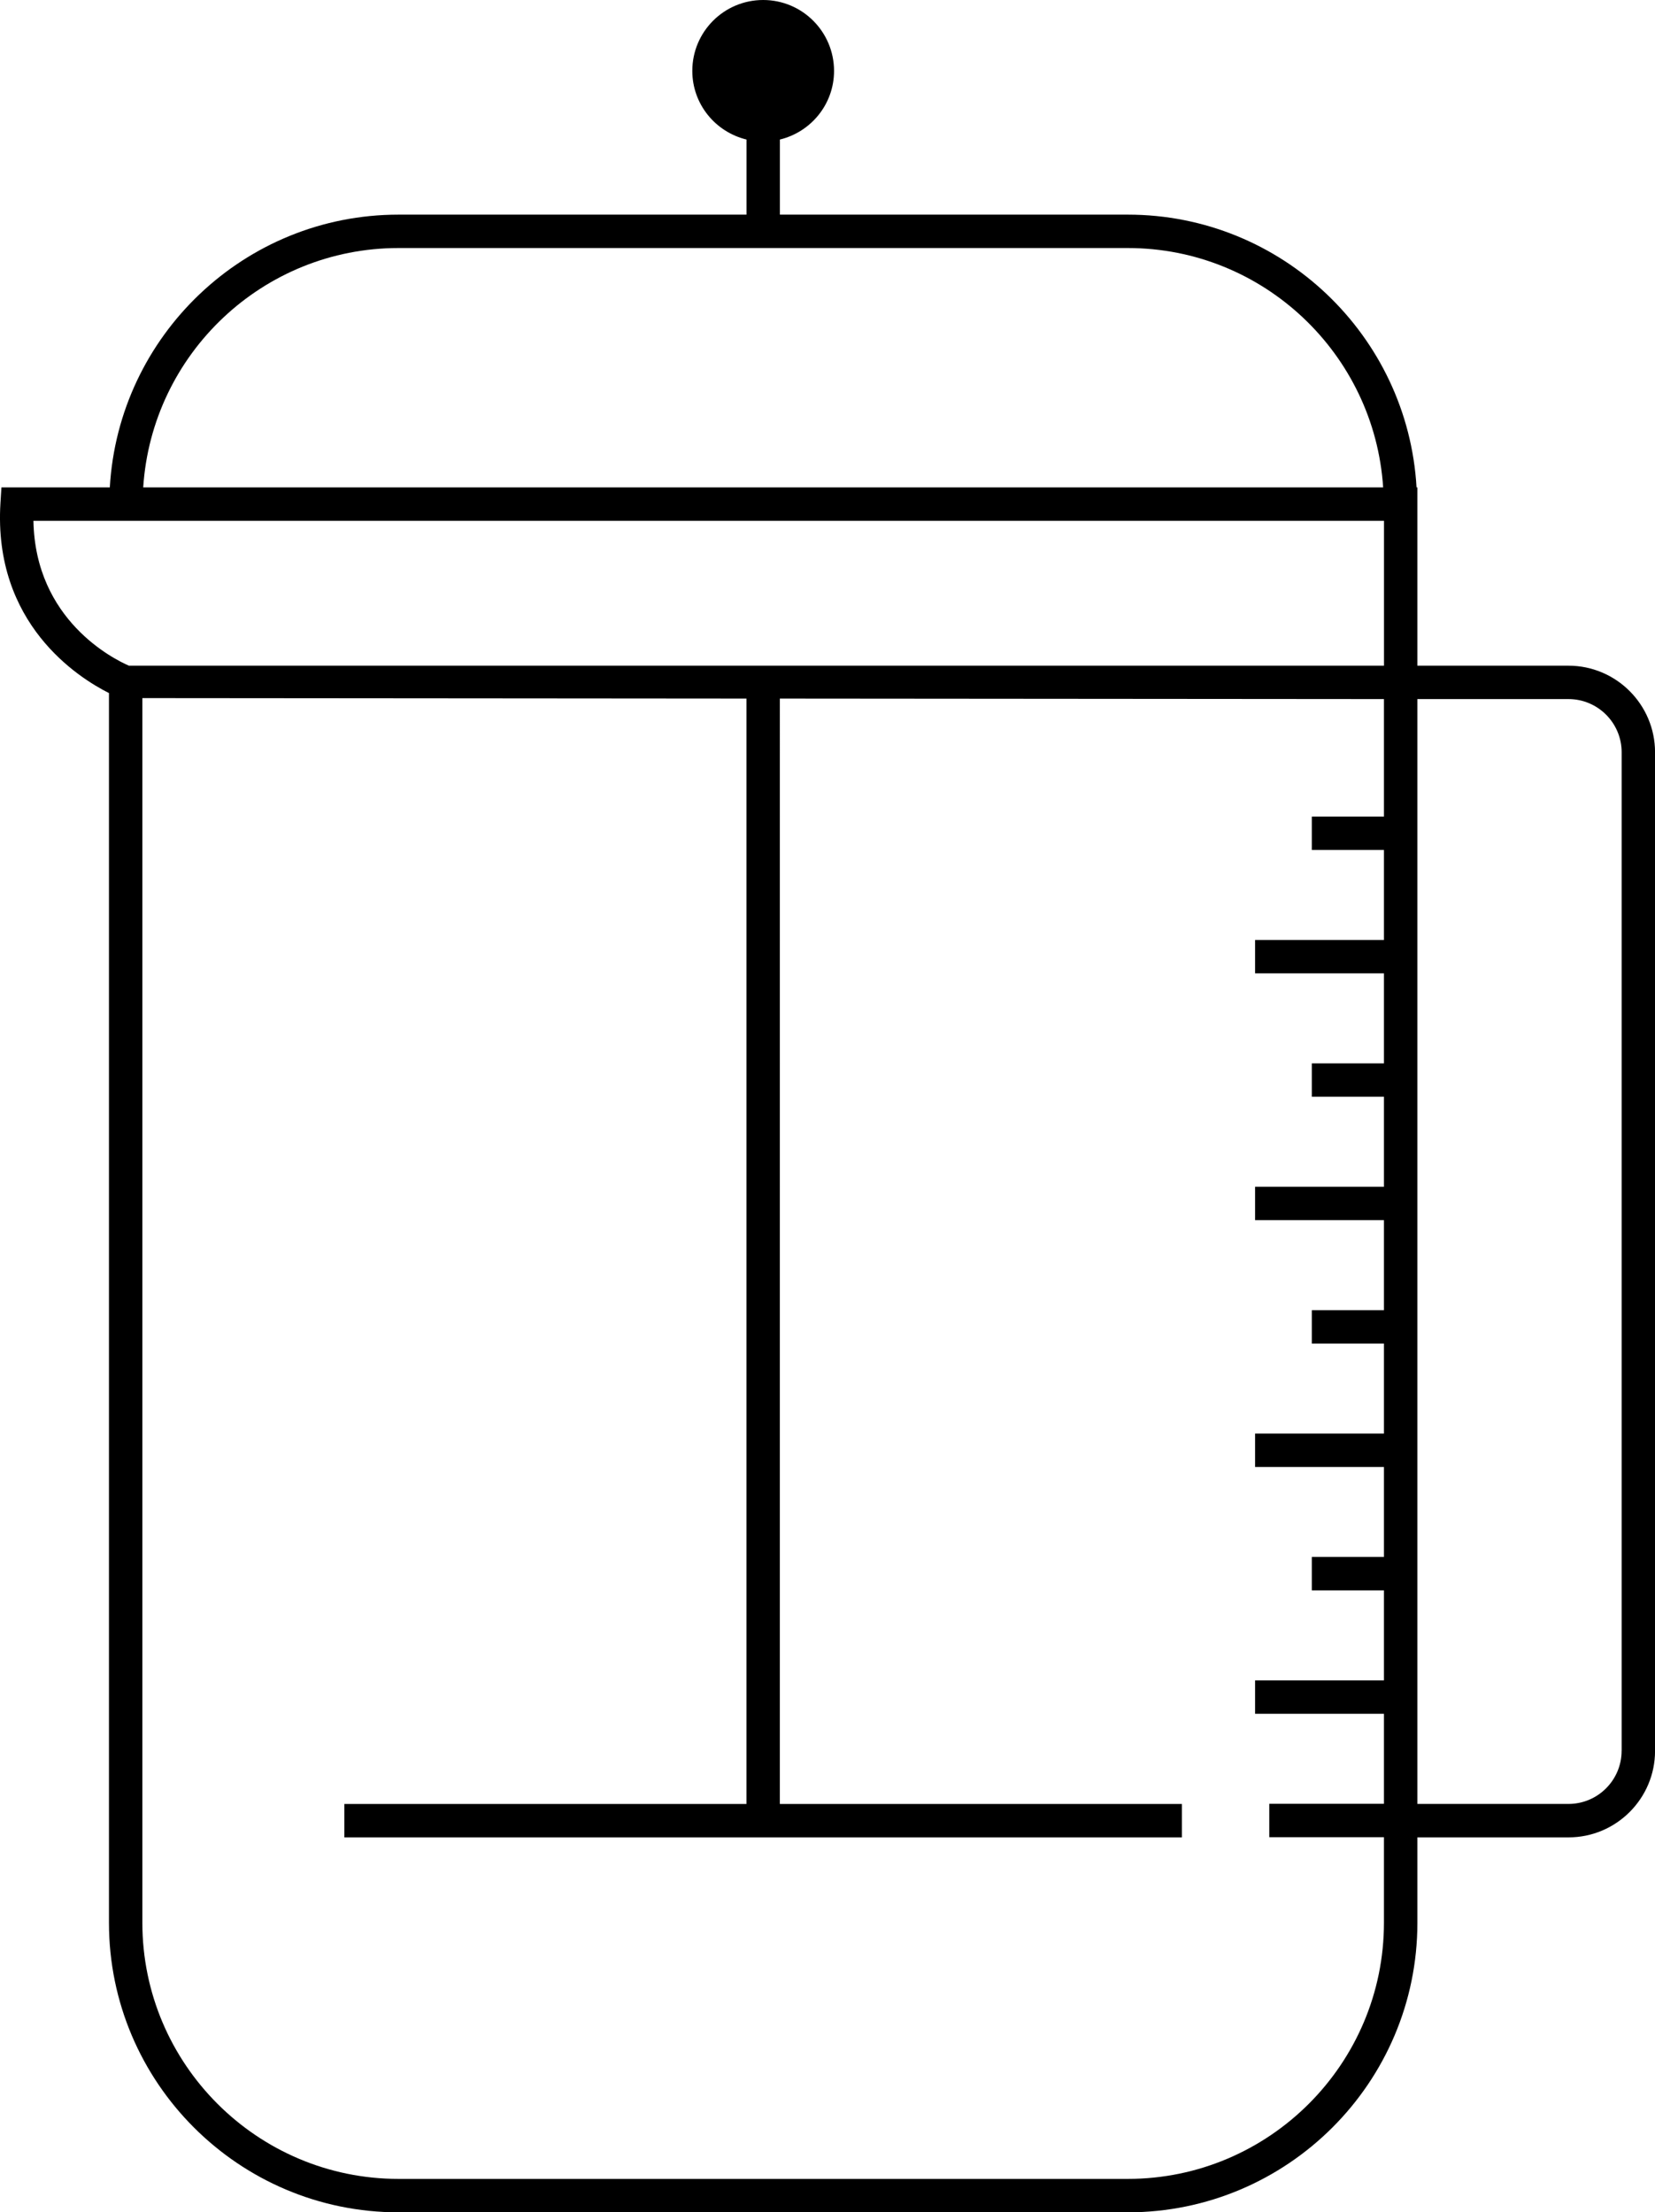 <?xml version="1.0" encoding="UTF-8"?>
<!-- Generator: Adobe Illustrator 22.1.0, SVG Export Plug-In . SVG Version: 6.00 Build 0)  -->
<svg xmlns="http://www.w3.org/2000/svg" xmlns:xlink="http://www.w3.org/1999/xlink" id="Layer_1" x="0px" y="0px" viewBox="0 0 37.166 49.69" style="enable-background:new 0 0 37.166 49.69;" xml:space="preserve">
<path d="M35.223,14.952H31.83v-3.629v-0.375h-0.019c-0.196-3.41-3.025-6.127-6.484-6.127h-7.813V3.134  c0.697-0.169,1.216-0.793,1.216-1.542C18.729,0.713,18.017,0,17.138,0s-1.591,0.713-1.591,1.592c0,0.749,0.52,1.373,1.217,1.542  v1.687H8.949c-3.458,0-6.287,2.717-6.483,6.127H0.032L0.01,11.3c-0.166,2.709,1.746,3.92,2.437,4.267v27.621  c0,3.586,2.917,6.503,6.502,6.503h16.378c3.586,0,6.503-2.917,6.503-6.503v-1.919h3.394c1.071,0,1.943-0.872,1.943-1.943V16.896  C37.166,15.824,36.294,14.952,35.223,14.952z M8.949,5.571h16.378c3.045,0,5.539,2.38,5.734,5.377H3.216  C3.41,7.951,5.903,5.571,8.949,5.571z M0.751,11.698H31.08v3.254H2.895C2.557,14.805,0.79,13.931,0.751,11.698z M25.327,48.94H8.949  c-3.172,0-5.752-2.581-5.752-5.753V15.68l13.566,0.011v24.828h-9.03v0.75h18.809v-0.75h-9.029V15.691l13.566,0.011v2.639h-1.62v0.75  h1.62v2.022h-2.894v0.75h2.894v2.021h-1.62v0.75h1.62v2.022h-2.894v0.75h2.894v2.022h-1.62v0.75h1.62v2.022h-2.894v0.75h2.894v2.021  h-1.62v0.75h1.62v2.022h-2.894v0.75h2.894v2.022h-2.575v0.75h2.575v1.919C31.08,46.359,28.498,48.94,25.327,48.94z M36.416,39.325  c0,0.658-0.535,1.193-1.193,1.193H31.83V15.702h3.394c0.658,0,1.193,0.536,1.193,1.194V39.325z"></path>
</svg>
